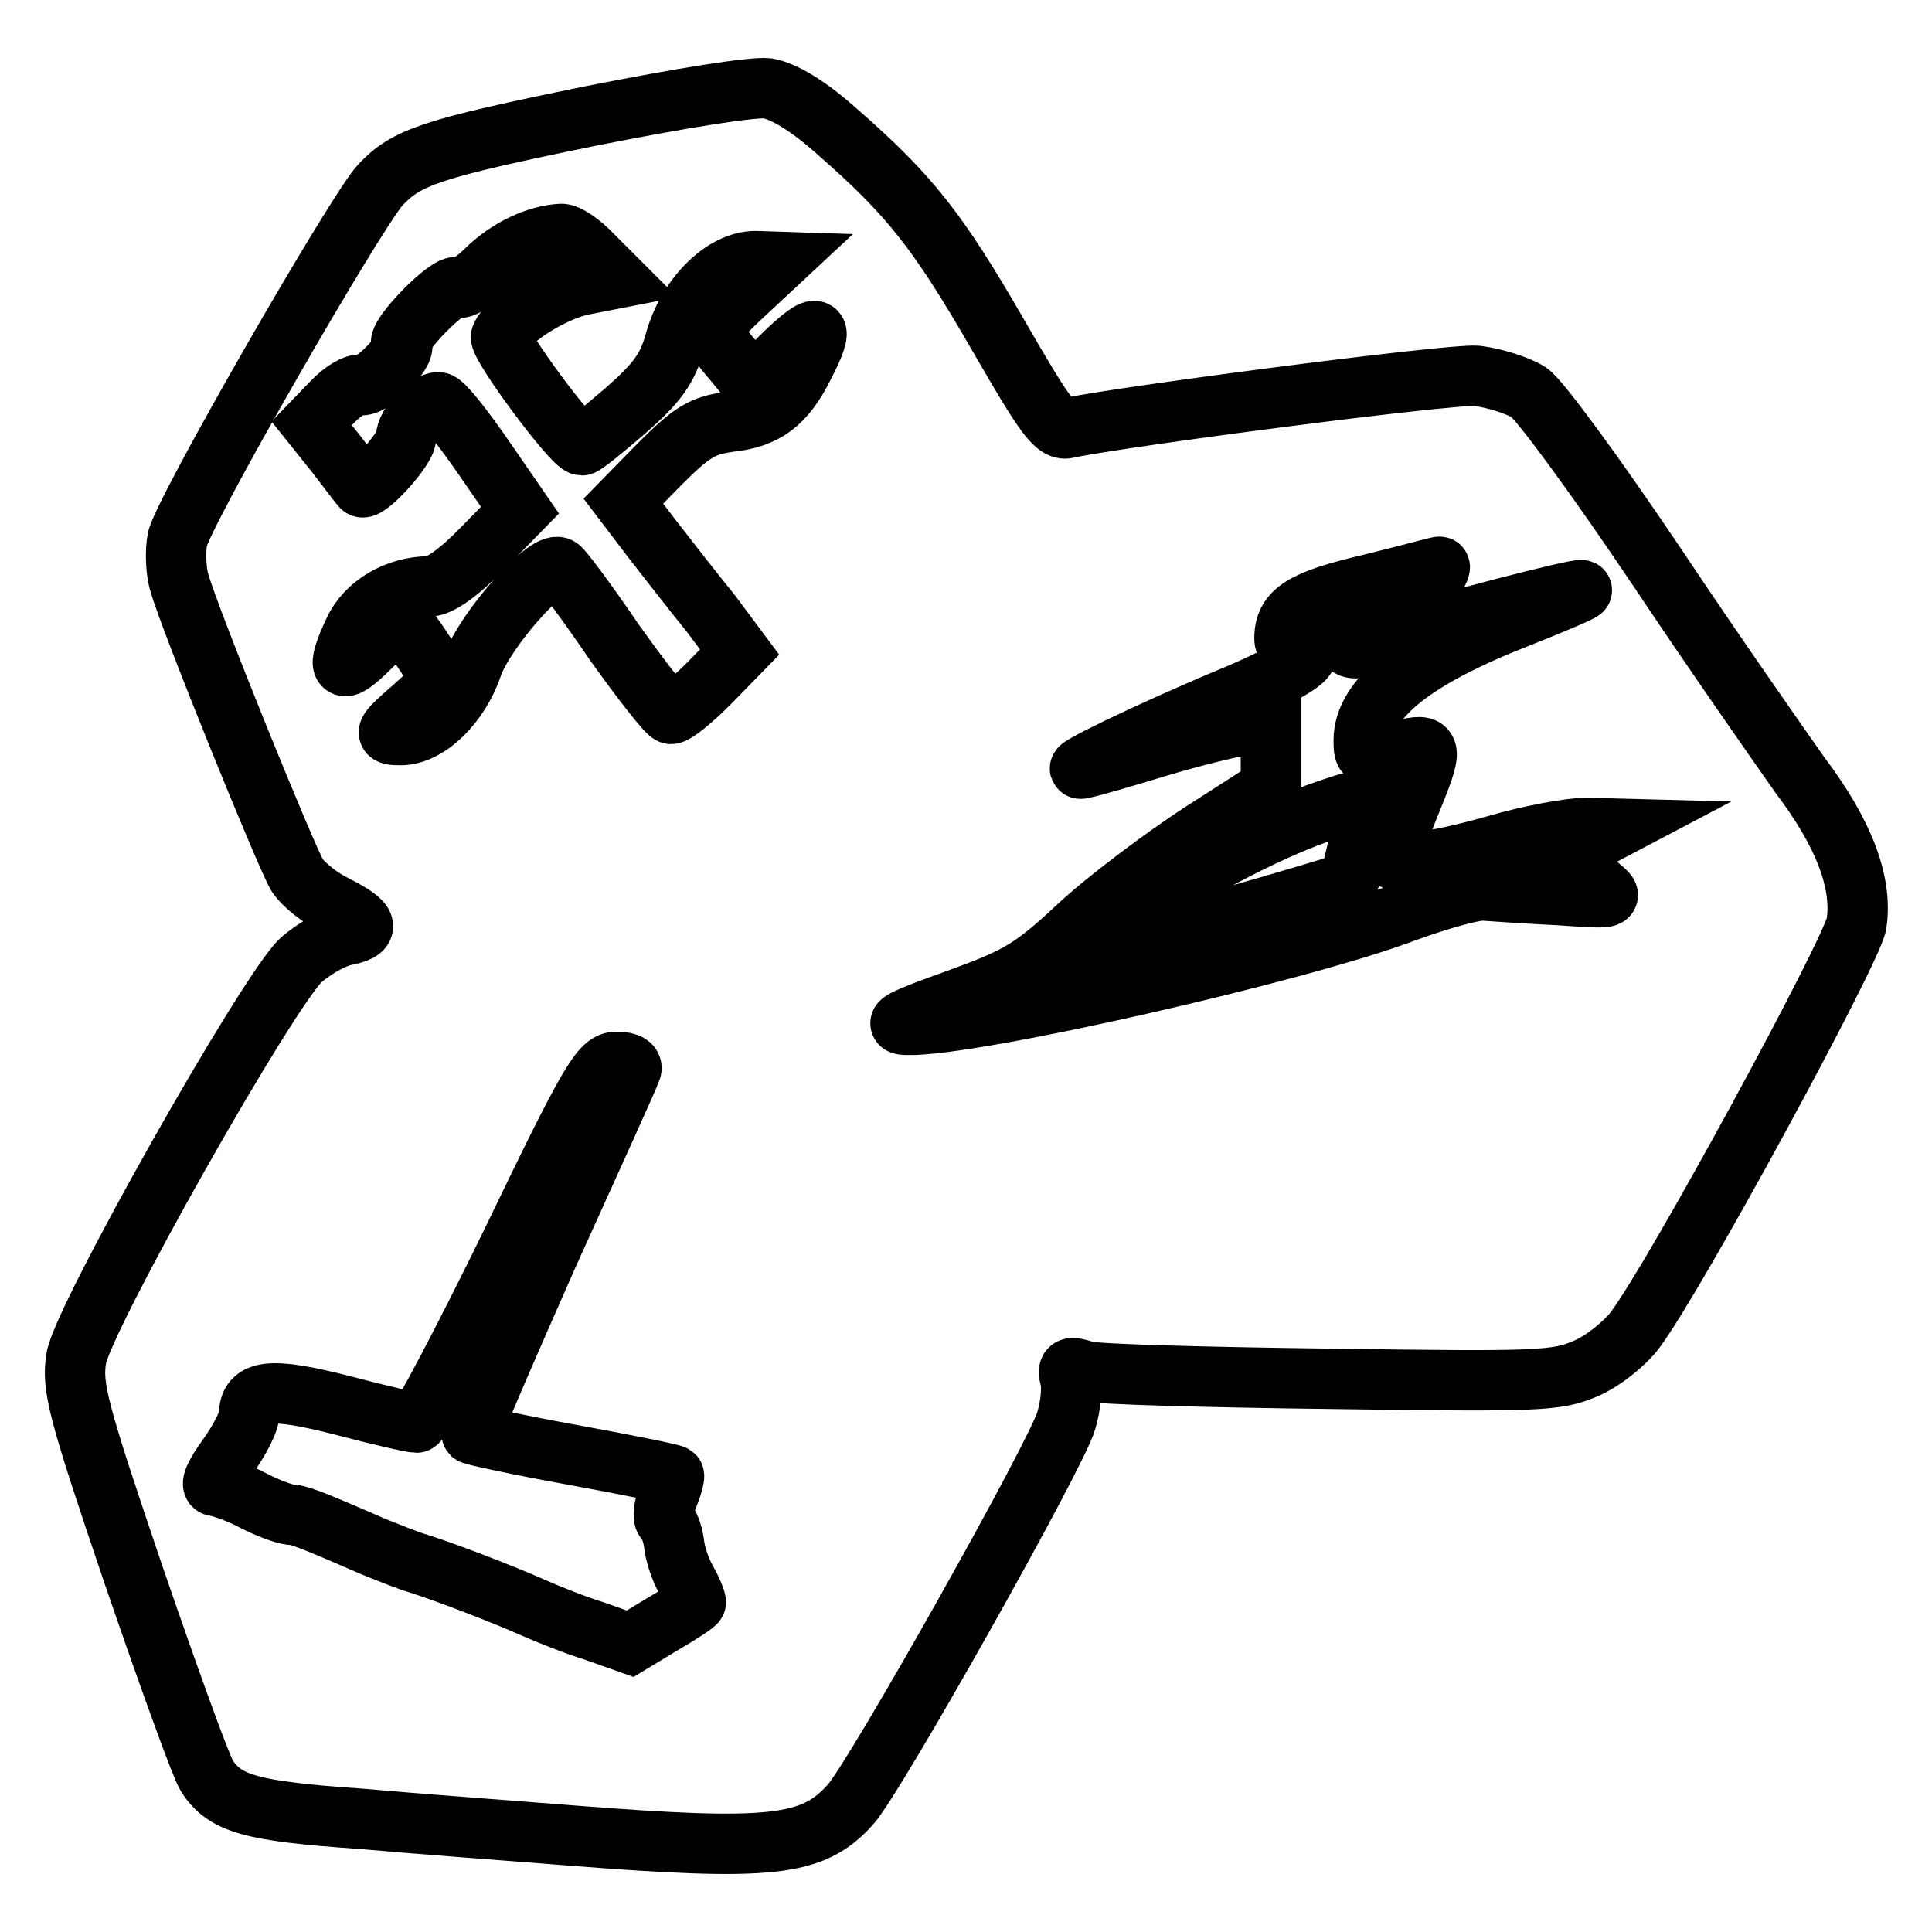 <?xml version="1.0" encoding="utf-8"?>
<!-- Svg Vector Icons : http://www.onlinewebfonts.com/icon -->
<!DOCTYPE svg PUBLIC "-//W3C//DTD SVG 1.1//EN" "http://www.w3.org/Graphics/SVG/1.1/DTD/svg11.dtd">
<svg version="1.1" xmlns="http://www.w3.org/2000/svg" xmlns:xlink="http://www.w3.org/1999/xlink" x="0px" y="0px" viewBox="0 0 256 256" enable-background="new 0 0 256 256" xml:space="preserve">
<g> <g> <path stroke-width="8" fill-opacity="0" stroke="#000000"  d="M78.1,15.4c-21,4.3-24.2,5.4-27.7,9.1c-3.3,3.6-26.3,43.6-26.9,47c-0.3,1.6-0.2,4.3,0.3,5.8  C25.1,82,38,113.8,39.4,116c0.8,1.2,3,3,5.1,4c4.5,2.3,4.7,3.3,1,4c-1.6,0.4-4,1.8-5.6,3.2c-4.5,4.2-29,47.6-29.8,52.8  c-0.6,3.8,0.2,6.9,7.6,28.7c4.6,13.4,8.9,25.3,9.7,26.6c2.4,3.7,5.8,4.7,20.4,5.7c7.8,0.7,20.2,1.6,27.7,2.2  c26.7,2.1,32.2,1.5,37.2-4.1c3.2-3.5,27.5-46.7,28.6-50.9c0.6-2,0.8-4.5,0.5-5.5c-0.4-1.6-0.1-1.7,2.1-1c1.4,0.4,16,0.8,32.4,1  c27.8,0.4,30,0.3,33.9-1.4c2.3-1,5.1-3.3,6.4-5c5.3-7,28.8-50.3,29.4-53.9c0.8-5.4-1.6-11.9-7.5-19.7  c-2.6-3.7-11.3-16.1-19.1-27.8c-7.8-11.6-15.4-22-16.8-22.9s-4.5-1.9-6.9-2.2c-3.5-0.3-47.1,5.4-54.1,6.9c-1.7,0.5-3-1.3-9.4-12.4  c-7.9-13.7-11.7-18.5-21.2-26.8c-3.9-3.5-7.1-5.4-9.3-5.8C99.7,11.5,90.7,12.9,78.1,15.4z M78.6,33.9l3,3l-4.1,0.8  c-4,0.7-10.1,4.5-11.1,6.9C66,45.6,75.9,59,77.1,59c0.3,0,2.9-2.1,5.8-4.6c4.2-3.7,5.5-5.5,6.5-9c1.6-6,6.4-10.8,10.7-10.8  l3.1,0.1l-4.4,4.1c-2.5,2.3-4.5,4.4-4.5,4.9c0,0.4,1.3,2.3,2.8,4l2.7,3.3l4.2-4.2c4.6-4.4,5.4-3.9,2.5,1.7c-2.5,5-5.1,6.9-9.9,7.4  c-3.5,0.5-4.9,1.3-9.1,5.5l-4.9,5l3.8,5c2.1,2.7,5.6,7.2,7.8,9.9l3.8,5.1l-4,4.1c-2.3,2.3-4.5,4.1-5.1,4.1  c-0.5-0.1-3.8-4.3-7.5-9.5c-3.6-5.3-6.9-9.7-7.3-9.9c-1.7-1-9.9,8.4-11.5,13c-1.7,5.1-5.9,9.2-9.5,9.2c-2.3,0-2.3-0.2,1.6-3.6  l4-3.6l-2.6-3.9c-1.4-2.2-2.8-3.9-3.1-3.9c-0.4,0-2.2,1.6-4.1,3.5c-3.8,3.8-4.5,3-2-2.3c1.6-3.5,5.7-5.9,10-5.9c1.3,0,3.9-1.8,7-5  l5-5.1l-4.9-7.1c-2.7-3.9-5.3-7.2-5.9-7.2c-1.5,0-4.3,3-4.3,4.7c0,1.5-5.3,7.3-5.9,6.5c-0.2-0.2-1.7-2.2-3.4-4.4l-3.2-4l2.7-2.8  c1.4-1.5,3.2-2.5,3.8-2.3c1.3,0.5,6.3-4.5,5.4-5.4c-0.8-0.9,6.4-8.3,7.4-7.5c0.6,0.3,2.3-0.8,3.9-2.4c2.8-2.7,6.5-4.5,9.8-4.7  C75.1,30.9,77,32.2,78.6,33.9z M190.5,75.9c-0.4,0.6-2.8,2.4-5.6,4.1c-8,5.2-8.3,7.4-0.6,4.8c6.3-2.1,24.9-6.9,25.3-6.6  c0.2,0.1-3.8,1.8-8.6,3.7c-13.5,5.3-20.3,10.6-20.3,16.2c0,2.4,0.1,2.4,5,1.3c4.2-1,4.3-0.6,1.1,7.2c-1.3,3.2-2.3,6.2-2.3,6.8  c0,1.6,5.2,1,13.7-1.4c4.4-1.3,9.9-2.3,12-2.3l3.8,0.1l-3.8,2c-3.4,1.8-3.6,2.1-2,3c0.9,0.6,2.6,1.8,3.8,2.7  c1.9,1.6,1.8,1.6-5.5,1.1c-4.1-0.2-8.5-0.5-9.9-0.6c-1.3-0.1-5.9,1.2-10.3,2.8c-14.2,5.4-57.4,15.2-66,15c-2.3,0-0.7-0.8,6.3-3.3  c8.3-3,10.1-4,16.4-9.9c3.9-3.6,11.3-9.1,16.2-12.3l9.2-5.9V100v-4.6l-3.6,0.7c-2,0.3-7.2,1.6-11.5,2.9c-4.3,1.3-8.7,2.6-9.8,2.8  c-2.7,0.7,8.8-4.9,19.6-9.4c8.6-3.6,12.2-6.1,8.6-6.1c-0.8,0-1.5-0.8-1.5-1.7c0-3.6,2.4-5.1,11.4-7.2c4.9-1.2,8.9-2.3,9.1-2.3  C190.9,75,190.7,75.5,190.5,75.9z M83.6,141.8c-0.2,0.7-5.2,11.7-11,24.5c-5.7,12.9-10.3,23.5-10.1,23.7c0.3,0.2,6.3,1.5,13.5,2.8  c7.1,1.3,13.1,2.5,13.3,2.7c0.1,0.1-0.2,1.4-0.8,2.8c-0.6,1.5-0.7,2.9-0.3,3.2c0.4,0.3,0.9,1.6,1.1,2.9c0.1,1.3,0.8,3.5,1.6,4.9  s1.3,2.7,1.3,3c0,0.2-2,1.5-4.4,2.9l-4.3,2.6l-4.8-1.7c-2.6-0.8-6.3-2.3-8.1-3.1c-3.8-1.7-11.6-4.7-15.1-5.8  c-1.4-0.4-4.1-1.5-6.1-2.3c-8.7-3.8-9.9-4.2-11-4.2c-0.7-0.1-2.8-0.8-4.9-1.9s-4.3-1.8-5-1.9c-0.7,0,0-1.6,1.7-3.9  c1.5-2.1,2.8-4.6,2.8-5.5c0-3.4,2.9-3.7,12.3-1.3c4.9,1.3,9.3,2.3,9.9,2.3c0.5,0,6.2-10.8,12.6-23.9  c10.4-21.6,11.8-23.9,13.9-23.9C83.3,140.7,83.9,141.2,83.6,141.8z"/> <path stroke-width="8" fill-opacity="0" stroke="#000000"  d="M174.5,107.8c-14.5,5.2-36.3,19.7-27.1,18.1c2.8-0.6,30.7-8.6,31.2-9c0.5-0.6,2-7.2,2.1-9.3  C180.6,105.7,180.5,105.7,174.5,107.8z"/> </g></g>
</svg>